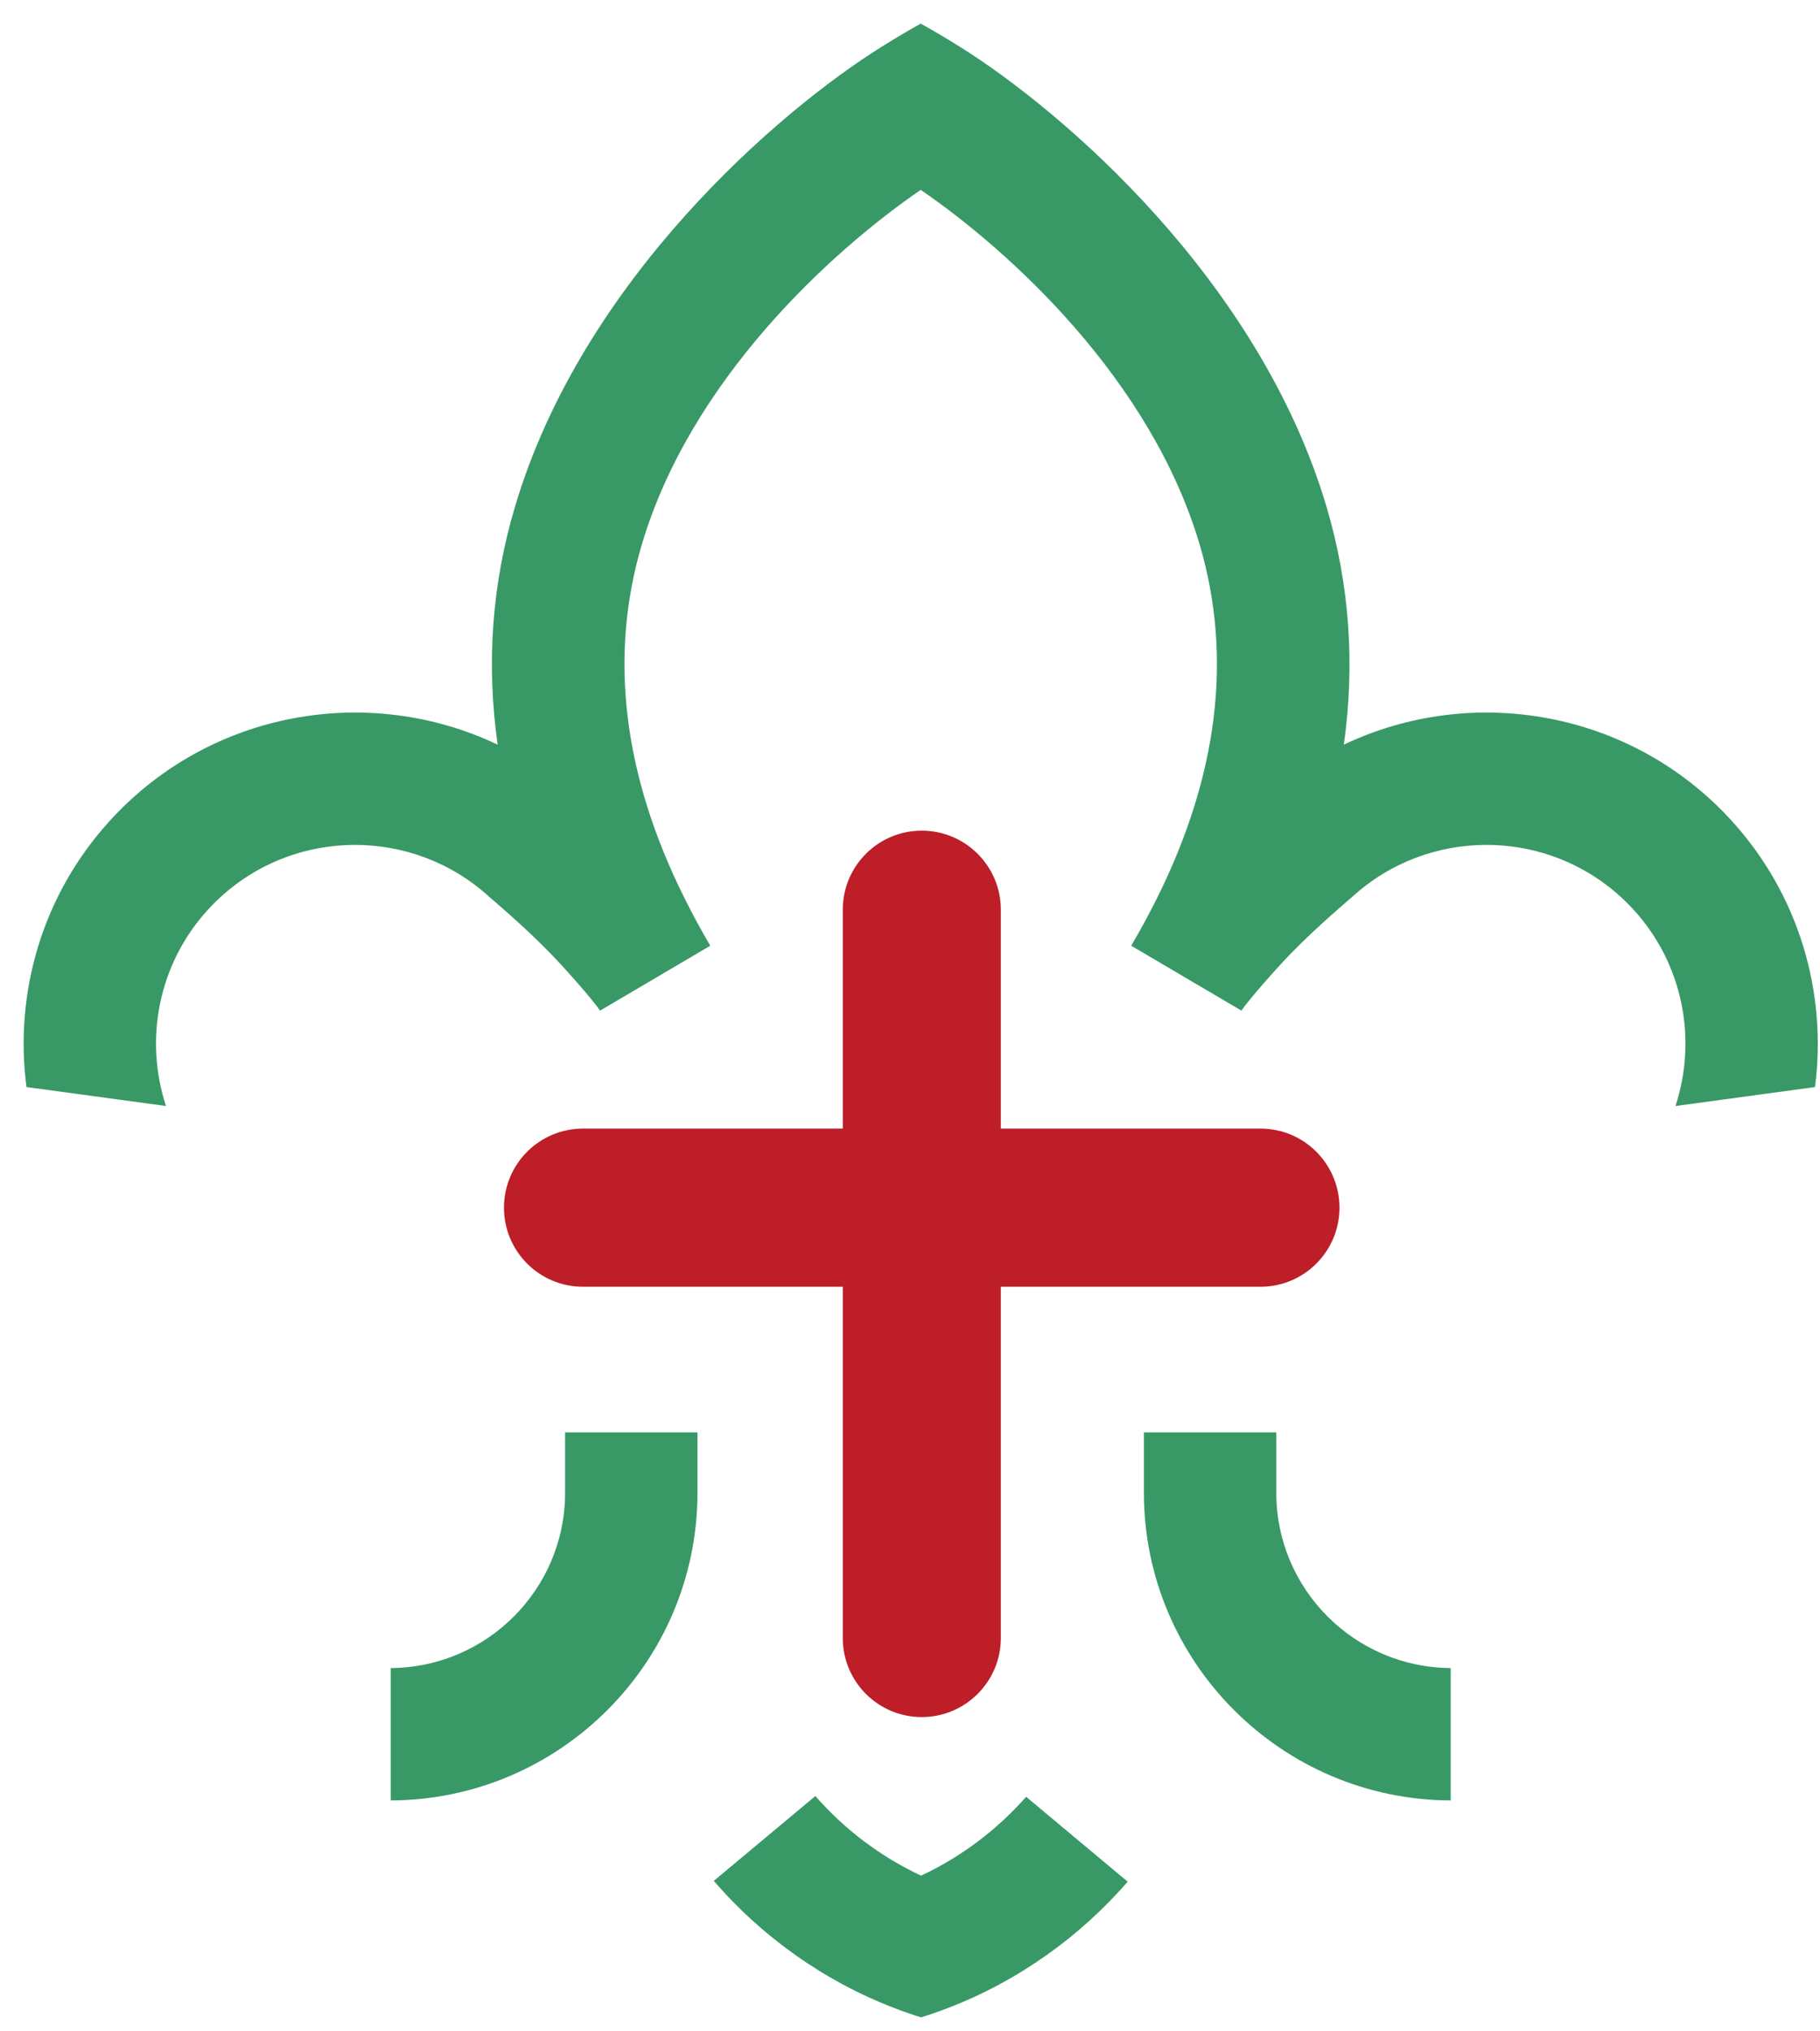 <svg xmlns="http://www.w3.org/2000/svg" width="69" height="77" viewBox="0 0 69 77" fill="none"><path d="M34.945 31.494C33.29 31.494 31.952 32.837 31.952 34.487V42.79H22.102C20.447 42.79 19.107 44.134 19.107 45.789C19.107 47.443 20.447 48.786 22.102 48.786H31.952V62.108C31.952 63.758 33.29 65.102 34.945 65.102C36.6 65.102 37.943 63.758 37.943 62.108V48.786H47.789C49.443 48.786 50.782 47.443 50.782 45.789C50.782 44.134 49.443 42.79 47.789 42.79H37.943V34.487C37.943 32.837 36.6 31.494 34.945 31.494Z" fill="#BD1E28"></path><path d="M65.621 31.086C61.801 26.92 55.801 25.922 50.948 28.233C51.377 25.173 51.164 22.151 50.287 19.199C47.726 10.583 40.254 4.189 36.404 1.782C35.806 1.407 35.298 1.112 34.907 0.896C34.517 1.112 34.009 1.407 33.411 1.782C29.561 4.189 22.089 10.583 19.528 19.199C18.646 22.151 18.433 25.173 18.867 28.233C14.014 25.922 8.014 26.92 4.194 31.086C1.586 33.926 0.538 37.66 1.004 41.215L6.293 41.934C5.47 39.427 5.985 36.558 7.894 34.479C9.383 32.857 11.416 32.034 13.461 32.034C15.283 32.034 17.111 32.687 18.559 34.013C18.559 34.013 19.897 35.14 20.874 36.155C21.411 36.703 22.455 37.884 22.75 38.317L26.928 35.856C26.575 35.256 26.255 34.663 25.96 34.072C23.627 29.402 23.074 24.9 24.33 20.654C26.172 14.421 31.481 9.549 34.907 7.199C38.334 9.549 43.643 14.421 45.484 20.654C46.736 24.9 46.184 29.402 43.855 34.072C43.56 34.663 43.24 35.256 42.886 35.856L47.065 38.317C47.356 37.884 48.404 36.703 48.936 36.155C49.918 35.14 51.256 34.013 51.256 34.013C52.703 32.687 54.532 32.034 56.353 32.034C58.399 32.034 60.432 32.857 61.921 34.479C63.83 36.558 64.341 39.427 63.522 41.934L68.811 41.215C69.272 37.66 68.225 33.926 65.621 31.086Z" fill="#389966"></path><path d="M21.424 54.308V56.599C21.424 60.25 18.463 63.223 14.812 63.243V68.262C21.228 68.24 26.442 63.019 26.442 56.599V54.308H21.424Z" fill="#389966"></path><path d="M48.387 54.308V56.599C48.387 60.25 51.351 63.223 54.998 63.243V68.262C48.583 68.24 43.368 63.019 43.368 56.599V54.308H48.387Z" fill="#389966"></path><path d="M38.903 68.124C37.801 69.376 36.445 70.399 34.92 71.114C33.381 70.395 32.017 69.359 30.912 68.096L27.061 71.313C27.29 71.575 27.523 71.833 27.768 72.083C29.727 74.092 32.176 75.63 34.92 76.487C37.664 75.63 40.109 74.092 42.071 72.083C42.304 71.841 42.533 71.597 42.753 71.342L38.903 68.124Z" fill="#389966"></path></svg>